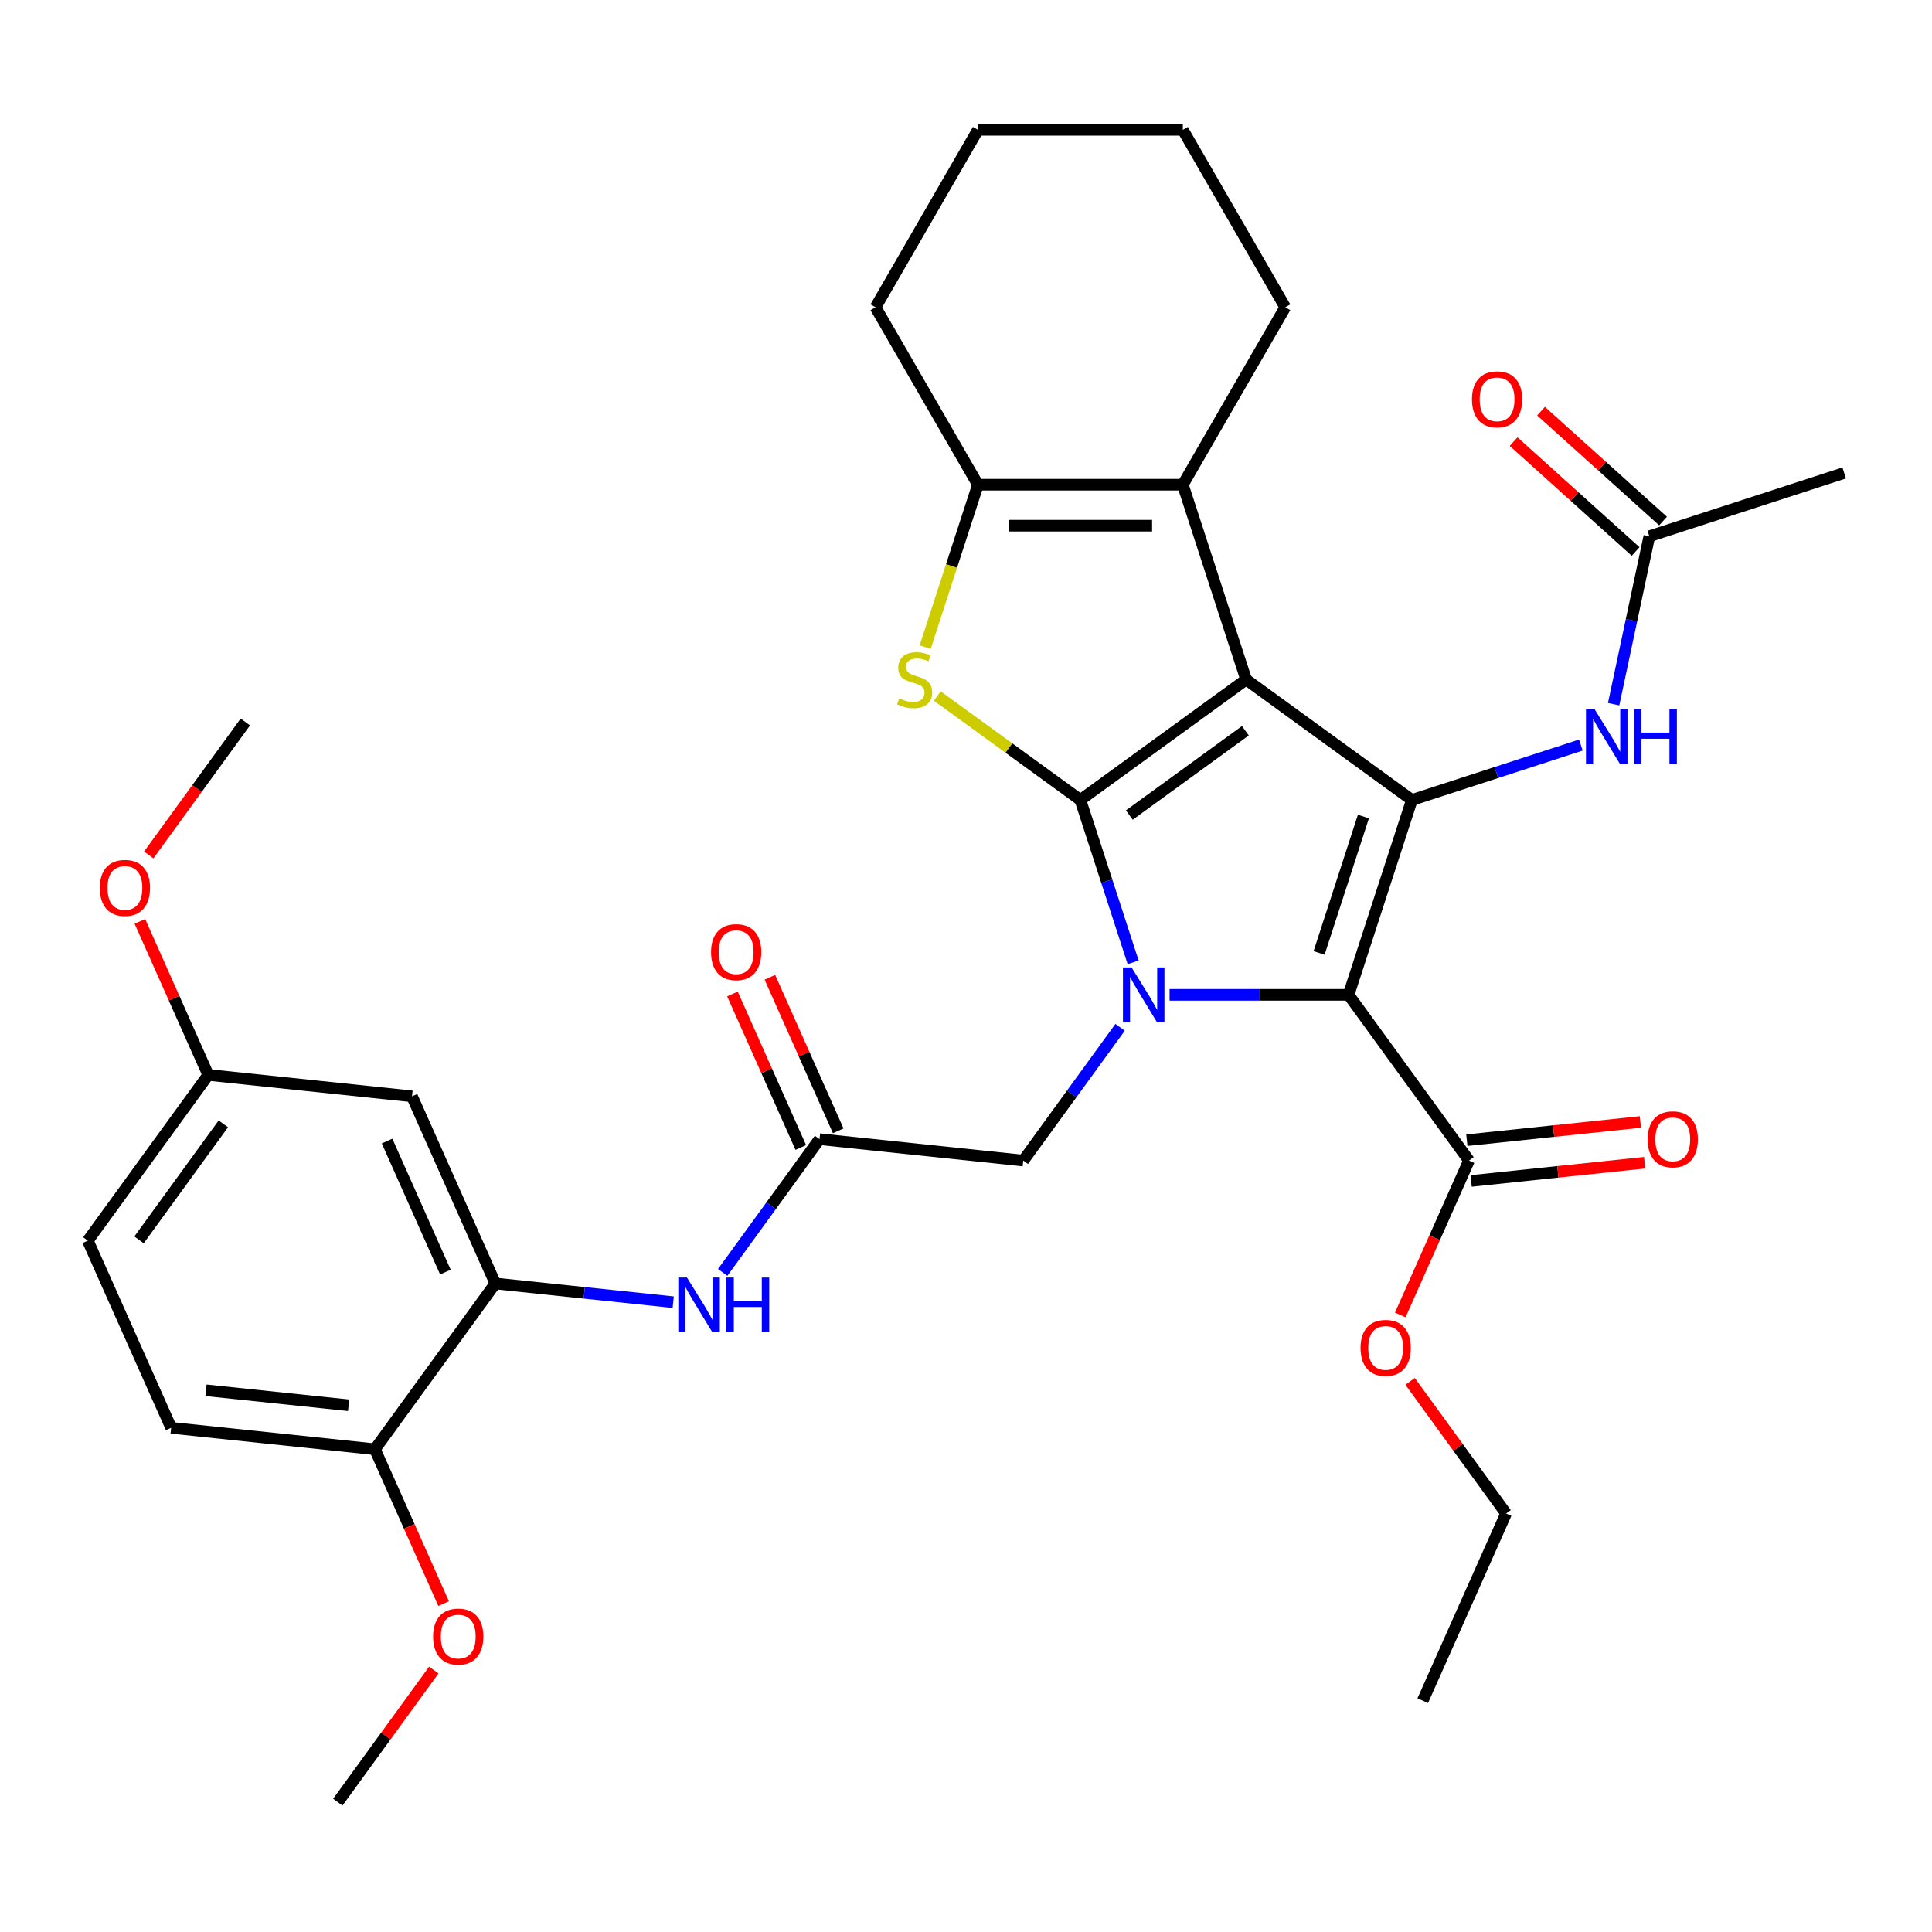 <?xml version='1.0' encoding='iso-8859-1'?>
<svg version='1.1' baseProfile='full'
              xmlns='http://www.w3.org/2000/svg'
                      xmlns:rdkit='http://www.rdkit.org/xml'
                      xmlns:xlink='http://www.w3.org/1999/xlink'
                  xml:space='preserve'
width='1000px' height='1000px' viewBox='0 0 1000 1000'>
<!-- END OF HEADER -->
<rect style='opacity:1.0;fill:#FFFFFF;stroke:none' width='1000' height='1000' x='0' y='0'> </rect>
<path class='bond-0' d='M 644.996,351.734 L 559.204,414.065' style='fill:none;fill-rule:evenodd;stroke:#000000;stroke-width:6px;stroke-linecap:butt;stroke-linejoin:miter;stroke-opacity:1' />
<path class='bond-0' d='M 644.594,378.242 L 584.539,421.874' style='fill:none;fill-rule:evenodd;stroke:#000000;stroke-width:6px;stroke-linecap:butt;stroke-linejoin:miter;stroke-opacity:1' />
<path class='bond-3' d='M 644.996,351.734 L 730.788,414.065' style='fill:none;fill-rule:evenodd;stroke:#000000;stroke-width:6px;stroke-linecap:butt;stroke-linejoin:miter;stroke-opacity:1' />
<path class='bond-5' d='M 644.996,351.734 L 612.226,250.879' style='fill:none;fill-rule:evenodd;stroke:#000000;stroke-width:6px;stroke-linecap:butt;stroke-linejoin:miter;stroke-opacity:1' />
<path class='bond-1' d='M 559.204,414.065 L 572.858,456.087' style='fill:none;fill-rule:evenodd;stroke:#000000;stroke-width:6px;stroke-linecap:butt;stroke-linejoin:miter;stroke-opacity:1' />
<path class='bond-1' d='M 572.858,456.087 L 586.511,498.109' style='fill:none;fill-rule:evenodd;stroke:#0000FF;stroke-width:6px;stroke-linecap:butt;stroke-linejoin:miter;stroke-opacity:1' />
<path class='bond-4' d='M 559.204,414.065 L 522.173,387.161' style='fill:none;fill-rule:evenodd;stroke:#000000;stroke-width:6px;stroke-linecap:butt;stroke-linejoin:miter;stroke-opacity:1' />
<path class='bond-4' d='M 522.173,387.161 L 485.143,360.257' style='fill:none;fill-rule:evenodd;stroke:#CCCC00;stroke-width:6px;stroke-linecap:butt;stroke-linejoin:miter;stroke-opacity:1' />
<path class='bond-11' d='M 579.76,531.731 L 554.701,566.222' style='fill:none;fill-rule:evenodd;stroke:#0000FF;stroke-width:6px;stroke-linecap:butt;stroke-linejoin:miter;stroke-opacity:1' />
<path class='bond-11' d='M 554.701,566.222 L 529.642,600.712' style='fill:none;fill-rule:evenodd;stroke:#000000;stroke-width:6px;stroke-linecap:butt;stroke-linejoin:miter;stroke-opacity:1' />
<path class='bond-35' d='M 605.365,514.92 L 651.692,514.92' style='fill:none;fill-rule:evenodd;stroke:#0000FF;stroke-width:6px;stroke-linecap:butt;stroke-linejoin:miter;stroke-opacity:1' />
<path class='bond-35' d='M 651.692,514.92 L 698.018,514.92' style='fill:none;fill-rule:evenodd;stroke:#000000;stroke-width:6px;stroke-linecap:butt;stroke-linejoin:miter;stroke-opacity:1' />
<path class='bond-2' d='M 698.018,514.92 L 730.788,414.065' style='fill:none;fill-rule:evenodd;stroke:#000000;stroke-width:6px;stroke-linecap:butt;stroke-linejoin:miter;stroke-opacity:1' />
<path class='bond-2' d='M 682.763,493.238 L 705.702,422.64' style='fill:none;fill-rule:evenodd;stroke:#000000;stroke-width:6px;stroke-linecap:butt;stroke-linejoin:miter;stroke-opacity:1' />
<path class='bond-7' d='M 698.018,514.92 L 760.35,600.712' style='fill:none;fill-rule:evenodd;stroke:#000000;stroke-width:6px;stroke-linecap:butt;stroke-linejoin:miter;stroke-opacity:1' />
<path class='bond-8' d='M 730.788,414.065 L 774.52,399.856' style='fill:none;fill-rule:evenodd;stroke:#000000;stroke-width:6px;stroke-linecap:butt;stroke-linejoin:miter;stroke-opacity:1' />
<path class='bond-8' d='M 774.52,399.856 L 818.252,385.647' style='fill:none;fill-rule:evenodd;stroke:#0000FF;stroke-width:6px;stroke-linecap:butt;stroke-linejoin:miter;stroke-opacity:1' />
<path class='bond-34' d='M 478.861,334.963 L 492.521,292.921' style='fill:none;fill-rule:evenodd;stroke:#CCCC00;stroke-width:6px;stroke-linecap:butt;stroke-linejoin:miter;stroke-opacity:1' />
<path class='bond-34' d='M 492.521,292.921 L 506.181,250.879' style='fill:none;fill-rule:evenodd;stroke:#000000;stroke-width:6px;stroke-linecap:butt;stroke-linejoin:miter;stroke-opacity:1' />
<path class='bond-6' d='M 612.226,250.879 L 506.181,250.879' style='fill:none;fill-rule:evenodd;stroke:#000000;stroke-width:6px;stroke-linecap:butt;stroke-linejoin:miter;stroke-opacity:1' />
<path class='bond-6' d='M 596.32,272.088 L 522.088,272.088' style='fill:none;fill-rule:evenodd;stroke:#000000;stroke-width:6px;stroke-linecap:butt;stroke-linejoin:miter;stroke-opacity:1' />
<path class='bond-22' d='M 612.226,250.879 L 665.249,159.042' style='fill:none;fill-rule:evenodd;stroke:#000000;stroke-width:6px;stroke-linecap:butt;stroke-linejoin:miter;stroke-opacity:1' />
<path class='bond-24' d='M 506.181,250.879 L 453.159,159.042' style='fill:none;fill-rule:evenodd;stroke:#000000;stroke-width:6px;stroke-linecap:butt;stroke-linejoin:miter;stroke-opacity:1' />
<path class='bond-16' d='M 761.459,611.259 L 806.365,606.539' style='fill:none;fill-rule:evenodd;stroke:#000000;stroke-width:6px;stroke-linecap:butt;stroke-linejoin:miter;stroke-opacity:1' />
<path class='bond-16' d='M 806.365,606.539 L 851.271,601.819' style='fill:none;fill-rule:evenodd;stroke:#FF0000;stroke-width:6px;stroke-linecap:butt;stroke-linejoin:miter;stroke-opacity:1' />
<path class='bond-16' d='M 759.242,590.166 L 804.148,585.446' style='fill:none;fill-rule:evenodd;stroke:#000000;stroke-width:6px;stroke-linecap:butt;stroke-linejoin:miter;stroke-opacity:1' />
<path class='bond-16' d='M 804.148,585.446 L 849.054,580.726' style='fill:none;fill-rule:evenodd;stroke:#FF0000;stroke-width:6px;stroke-linecap:butt;stroke-linejoin:miter;stroke-opacity:1' />
<path class='bond-21' d='M 760.35,600.712 L 742.562,640.665' style='fill:none;fill-rule:evenodd;stroke:#000000;stroke-width:6px;stroke-linecap:butt;stroke-linejoin:miter;stroke-opacity:1' />
<path class='bond-21' d='M 742.562,640.665 L 724.774,680.618' style='fill:none;fill-rule:evenodd;stroke:#FF0000;stroke-width:6px;stroke-linecap:butt;stroke-linejoin:miter;stroke-opacity:1' />
<path class='bond-14' d='M 835.216,364.485 L 844.453,321.026' style='fill:none;fill-rule:evenodd;stroke:#0000FF;stroke-width:6px;stroke-linecap:butt;stroke-linejoin:miter;stroke-opacity:1' />
<path class='bond-14' d='M 844.453,321.026 L 853.691,277.568' style='fill:none;fill-rule:evenodd;stroke:#000000;stroke-width:6px;stroke-linecap:butt;stroke-linejoin:miter;stroke-opacity:1' />
<path class='bond-9' d='M 256.382,664.335 L 302.419,669.174' style='fill:none;fill-rule:evenodd;stroke:#000000;stroke-width:6px;stroke-linecap:butt;stroke-linejoin:miter;stroke-opacity:1' />
<path class='bond-9' d='M 302.419,669.174 L 348.455,674.012' style='fill:none;fill-rule:evenodd;stroke:#0000FF;stroke-width:6px;stroke-linecap:butt;stroke-linejoin:miter;stroke-opacity:1' />
<path class='bond-13' d='M 256.382,664.335 L 213.25,567.458' style='fill:none;fill-rule:evenodd;stroke:#000000;stroke-width:6px;stroke-linecap:butt;stroke-linejoin:miter;stroke-opacity:1' />
<path class='bond-13' d='M 230.537,658.43 L 200.345,590.616' style='fill:none;fill-rule:evenodd;stroke:#000000;stroke-width:6px;stroke-linecap:butt;stroke-linejoin:miter;stroke-opacity:1' />
<path class='bond-15' d='M 256.382,664.335 L 194.051,750.127' style='fill:none;fill-rule:evenodd;stroke:#000000;stroke-width:6px;stroke-linecap:butt;stroke-linejoin:miter;stroke-opacity:1' />
<path class='bond-10' d='M 424.178,589.628 L 529.642,600.712' style='fill:none;fill-rule:evenodd;stroke:#000000;stroke-width:6px;stroke-linecap:butt;stroke-linejoin:miter;stroke-opacity:1' />
<path class='bond-12' d='M 424.178,589.628 L 399.119,624.118' style='fill:none;fill-rule:evenodd;stroke:#000000;stroke-width:6px;stroke-linecap:butt;stroke-linejoin:miter;stroke-opacity:1' />
<path class='bond-12' d='M 399.119,624.118 L 374.06,658.609' style='fill:none;fill-rule:evenodd;stroke:#0000FF;stroke-width:6px;stroke-linecap:butt;stroke-linejoin:miter;stroke-opacity:1' />
<path class='bond-17' d='M 433.866,585.314 L 416.176,545.581' style='fill:none;fill-rule:evenodd;stroke:#000000;stroke-width:6px;stroke-linecap:butt;stroke-linejoin:miter;stroke-opacity:1' />
<path class='bond-17' d='M 416.176,545.581 L 398.485,505.849' style='fill:none;fill-rule:evenodd;stroke:#FF0000;stroke-width:6px;stroke-linecap:butt;stroke-linejoin:miter;stroke-opacity:1' />
<path class='bond-17' d='M 414.49,593.941 L 396.8,554.208' style='fill:none;fill-rule:evenodd;stroke:#000000;stroke-width:6px;stroke-linecap:butt;stroke-linejoin:miter;stroke-opacity:1' />
<path class='bond-17' d='M 396.8,554.208 L 379.11,514.475' style='fill:none;fill-rule:evenodd;stroke:#FF0000;stroke-width:6px;stroke-linecap:butt;stroke-linejoin:miter;stroke-opacity:1' />
<path class='bond-20' d='M 213.25,567.458 L 107.786,556.373' style='fill:none;fill-rule:evenodd;stroke:#000000;stroke-width:6px;stroke-linecap:butt;stroke-linejoin:miter;stroke-opacity:1' />
<path class='bond-18' d='M 860.787,269.688 L 829.209,241.255' style='fill:none;fill-rule:evenodd;stroke:#000000;stroke-width:6px;stroke-linecap:butt;stroke-linejoin:miter;stroke-opacity:1' />
<path class='bond-18' d='M 829.209,241.255 L 797.631,212.822' style='fill:none;fill-rule:evenodd;stroke:#FF0000;stroke-width:6px;stroke-linecap:butt;stroke-linejoin:miter;stroke-opacity:1' />
<path class='bond-18' d='M 846.595,285.449 L 815.017,257.016' style='fill:none;fill-rule:evenodd;stroke:#000000;stroke-width:6px;stroke-linecap:butt;stroke-linejoin:miter;stroke-opacity:1' />
<path class='bond-18' d='M 815.017,257.016 L 783.439,228.583' style='fill:none;fill-rule:evenodd;stroke:#FF0000;stroke-width:6px;stroke-linecap:butt;stroke-linejoin:miter;stroke-opacity:1' />
<path class='bond-27' d='M 853.691,277.568 L 954.545,244.799' style='fill:none;fill-rule:evenodd;stroke:#000000;stroke-width:6px;stroke-linecap:butt;stroke-linejoin:miter;stroke-opacity:1' />
<path class='bond-19' d='M 194.051,750.127 L 88.587,739.042' style='fill:none;fill-rule:evenodd;stroke:#000000;stroke-width:6px;stroke-linecap:butt;stroke-linejoin:miter;stroke-opacity:1' />
<path class='bond-19' d='M 180.448,727.372 L 106.623,719.612' style='fill:none;fill-rule:evenodd;stroke:#000000;stroke-width:6px;stroke-linecap:butt;stroke-linejoin:miter;stroke-opacity:1' />
<path class='bond-25' d='M 194.051,750.127 L 211.839,790.08' style='fill:none;fill-rule:evenodd;stroke:#000000;stroke-width:6px;stroke-linecap:butt;stroke-linejoin:miter;stroke-opacity:1' />
<path class='bond-25' d='M 211.839,790.08 L 229.627,830.033' style='fill:none;fill-rule:evenodd;stroke:#FF0000;stroke-width:6px;stroke-linecap:butt;stroke-linejoin:miter;stroke-opacity:1' />
<path class='bond-23' d='M 88.587,739.042 L 45.455,642.166' style='fill:none;fill-rule:evenodd;stroke:#000000;stroke-width:6px;stroke-linecap:butt;stroke-linejoin:miter;stroke-opacity:1' />
<path class='bond-26' d='M 107.786,556.373 L 90.096,516.641' style='fill:none;fill-rule:evenodd;stroke:#000000;stroke-width:6px;stroke-linecap:butt;stroke-linejoin:miter;stroke-opacity:1' />
<path class='bond-26' d='M 90.096,516.641 L 72.406,476.908' style='fill:none;fill-rule:evenodd;stroke:#FF0000;stroke-width:6px;stroke-linecap:butt;stroke-linejoin:miter;stroke-opacity:1' />
<path class='bond-37' d='M 107.786,556.373 L 45.455,642.166' style='fill:none;fill-rule:evenodd;stroke:#000000;stroke-width:6px;stroke-linecap:butt;stroke-linejoin:miter;stroke-opacity:1' />
<path class='bond-37' d='M 115.595,581.709 L 71.963,641.763' style='fill:none;fill-rule:evenodd;stroke:#000000;stroke-width:6px;stroke-linecap:butt;stroke-linejoin:miter;stroke-opacity:1' />
<path class='bond-28' d='M 729.868,715 L 754.709,749.191' style='fill:none;fill-rule:evenodd;stroke:#FF0000;stroke-width:6px;stroke-linecap:butt;stroke-linejoin:miter;stroke-opacity:1' />
<path class='bond-28' d='M 754.709,749.191 L 779.549,783.381' style='fill:none;fill-rule:evenodd;stroke:#000000;stroke-width:6px;stroke-linecap:butt;stroke-linejoin:miter;stroke-opacity:1' />
<path class='bond-31' d='M 665.249,159.042 L 612.226,67.204' style='fill:none;fill-rule:evenodd;stroke:#000000;stroke-width:6px;stroke-linecap:butt;stroke-linejoin:miter;stroke-opacity:1' />
<path class='bond-36' d='M 453.159,159.042 L 506.181,67.204' style='fill:none;fill-rule:evenodd;stroke:#000000;stroke-width:6px;stroke-linecap:butt;stroke-linejoin:miter;stroke-opacity:1' />
<path class='bond-29' d='M 224.533,864.415 L 199.692,898.605' style='fill:none;fill-rule:evenodd;stroke:#FF0000;stroke-width:6px;stroke-linecap:butt;stroke-linejoin:miter;stroke-opacity:1' />
<path class='bond-29' d='M 199.692,898.605 L 174.852,932.796' style='fill:none;fill-rule:evenodd;stroke:#000000;stroke-width:6px;stroke-linecap:butt;stroke-linejoin:miter;stroke-opacity:1' />
<path class='bond-30' d='M 76.984,442.525 L 101.985,408.115' style='fill:none;fill-rule:evenodd;stroke:#FF0000;stroke-width:6px;stroke-linecap:butt;stroke-linejoin:miter;stroke-opacity:1' />
<path class='bond-30' d='M 101.985,408.115 L 126.985,373.704' style='fill:none;fill-rule:evenodd;stroke:#000000;stroke-width:6px;stroke-linecap:butt;stroke-linejoin:miter;stroke-opacity:1' />
<path class='bond-33' d='M 779.549,783.381 L 736.417,880.258' style='fill:none;fill-rule:evenodd;stroke:#000000;stroke-width:6px;stroke-linecap:butt;stroke-linejoin:miter;stroke-opacity:1' />
<path class='bond-32' d='M 612.226,67.204 L 506.181,67.204' style='fill:none;fill-rule:evenodd;stroke:#000000;stroke-width:6px;stroke-linecap:butt;stroke-linejoin:miter;stroke-opacity:1' />
<path  class='atom-2' d='M 585.714 500.76
L 594.994 515.76
Q 595.914 517.24, 597.394 519.92
Q 598.874 522.6, 598.954 522.76
L 598.954 500.76
L 602.714 500.76
L 602.714 529.08
L 598.834 529.08
L 588.874 512.68
Q 587.714 510.76, 586.474 508.56
Q 585.274 506.36, 584.914 505.68
L 584.914 529.08
L 581.234 529.08
L 581.234 500.76
L 585.714 500.76
' fill='#0000FF'/>
<path  class='atom-5' d='M 465.412 361.454
Q 465.732 361.574, 467.052 362.134
Q 468.372 362.694, 469.812 363.054
Q 471.292 363.374, 472.732 363.374
Q 475.412 363.374, 476.972 362.094
Q 478.532 360.774, 478.532 358.494
Q 478.532 356.934, 477.732 355.974
Q 476.972 355.014, 475.772 354.494
Q 474.572 353.974, 472.572 353.374
Q 470.052 352.614, 468.532 351.894
Q 467.052 351.174, 465.972 349.654
Q 464.932 348.134, 464.932 345.574
Q 464.932 342.014, 467.332 339.814
Q 469.772 337.614, 474.572 337.614
Q 477.852 337.614, 481.572 339.174
L 480.652 342.254
Q 477.252 340.854, 474.692 340.854
Q 471.932 340.854, 470.412 342.014
Q 468.892 343.134, 468.932 345.094
Q 468.932 346.614, 469.692 347.534
Q 470.492 348.454, 471.612 348.974
Q 472.772 349.494, 474.692 350.094
Q 477.252 350.894, 478.772 351.694
Q 480.292 352.494, 481.372 354.134
Q 482.492 355.734, 482.492 358.494
Q 482.492 362.414, 479.852 364.534
Q 477.252 366.614, 472.892 366.614
Q 470.372 366.614, 468.452 366.054
Q 466.572 365.534, 464.332 364.614
L 465.412 361.454
' fill='#CCCC00'/>
<path  class='atom-9' d='M 825.383 367.136
L 834.663 382.136
Q 835.583 383.616, 837.063 386.296
Q 838.543 388.976, 838.623 389.136
L 838.623 367.136
L 842.383 367.136
L 842.383 395.456
L 838.503 395.456
L 828.543 379.056
Q 827.383 377.136, 826.143 374.936
Q 824.943 372.736, 824.583 372.056
L 824.583 395.456
L 820.903 395.456
L 820.903 367.136
L 825.383 367.136
' fill='#0000FF'/>
<path  class='atom-9' d='M 845.783 367.136
L 849.623 367.136
L 849.623 379.176
L 864.103 379.176
L 864.103 367.136
L 867.943 367.136
L 867.943 395.456
L 864.103 395.456
L 864.103 382.376
L 849.623 382.376
L 849.623 395.456
L 845.783 395.456
L 845.783 367.136
' fill='#0000FF'/>
<path  class='atom-13' d='M 355.586 661.26
L 364.866 676.26
Q 365.786 677.74, 367.266 680.42
Q 368.746 683.1, 368.826 683.26
L 368.826 661.26
L 372.586 661.26
L 372.586 689.58
L 368.706 689.58
L 358.746 673.18
Q 357.586 671.26, 356.346 669.06
Q 355.146 666.86, 354.786 666.18
L 354.786 689.58
L 351.106 689.58
L 351.106 661.26
L 355.586 661.26
' fill='#0000FF'/>
<path  class='atom-13' d='M 375.986 661.26
L 379.826 661.26
L 379.826 673.3
L 394.306 673.3
L 394.306 661.26
L 398.146 661.26
L 398.146 689.58
L 394.306 689.58
L 394.306 676.5
L 379.826 676.5
L 379.826 689.58
L 375.986 689.58
L 375.986 661.26
' fill='#0000FF'/>
<path  class='atom-17' d='M 852.814 589.708
Q 852.814 582.908, 856.174 579.108
Q 859.534 575.308, 865.814 575.308
Q 872.094 575.308, 875.454 579.108
Q 878.814 582.908, 878.814 589.708
Q 878.814 596.588, 875.414 600.508
Q 872.014 604.388, 865.814 604.388
Q 859.574 604.388, 856.174 600.508
Q 852.814 596.628, 852.814 589.708
M 865.814 601.188
Q 870.134 601.188, 872.454 598.308
Q 874.814 595.388, 874.814 589.708
Q 874.814 584.148, 872.454 581.348
Q 870.134 578.508, 865.814 578.508
Q 861.494 578.508, 859.134 581.308
Q 856.814 584.108, 856.814 589.708
Q 856.814 595.428, 859.134 598.308
Q 861.494 601.188, 865.814 601.188
' fill='#FF0000'/>
<path  class='atom-18' d='M 368.046 492.831
Q 368.046 486.031, 371.406 482.231
Q 374.766 478.431, 381.046 478.431
Q 387.326 478.431, 390.686 482.231
Q 394.046 486.031, 394.046 492.831
Q 394.046 499.711, 390.646 503.631
Q 387.246 507.511, 381.046 507.511
Q 374.806 507.511, 371.406 503.631
Q 368.046 499.751, 368.046 492.831
M 381.046 504.311
Q 385.366 504.311, 387.686 501.431
Q 390.046 498.511, 390.046 492.831
Q 390.046 487.271, 387.686 484.471
Q 385.366 481.631, 381.046 481.631
Q 376.726 481.631, 374.366 484.431
Q 372.046 487.231, 372.046 492.831
Q 372.046 498.551, 374.366 501.431
Q 376.726 504.311, 381.046 504.311
' fill='#FF0000'/>
<path  class='atom-19' d='M 761.884 206.69
Q 761.884 199.89, 765.244 196.09
Q 768.604 192.29, 774.884 192.29
Q 781.164 192.29, 784.524 196.09
Q 787.884 199.89, 787.884 206.69
Q 787.884 213.57, 784.484 217.49
Q 781.084 221.37, 774.884 221.37
Q 768.644 221.37, 765.244 217.49
Q 761.884 213.61, 761.884 206.69
M 774.884 218.17
Q 779.204 218.17, 781.524 215.29
Q 783.884 212.37, 783.884 206.69
Q 783.884 201.13, 781.524 198.33
Q 779.204 195.49, 774.884 195.49
Q 770.564 195.49, 768.204 198.29
Q 765.884 201.09, 765.884 206.69
Q 765.884 212.41, 768.204 215.29
Q 770.564 218.17, 774.884 218.17
' fill='#FF0000'/>
<path  class='atom-22' d='M 704.218 697.669
Q 704.218 690.869, 707.578 687.069
Q 710.938 683.269, 717.218 683.269
Q 723.498 683.269, 726.858 687.069
Q 730.218 690.869, 730.218 697.669
Q 730.218 704.549, 726.818 708.469
Q 723.418 712.349, 717.218 712.349
Q 710.978 712.349, 707.578 708.469
Q 704.218 704.589, 704.218 697.669
M 717.218 709.149
Q 721.538 709.149, 723.858 706.269
Q 726.218 703.349, 726.218 697.669
Q 726.218 692.109, 723.858 689.309
Q 721.538 686.469, 717.218 686.469
Q 712.898 686.469, 710.538 689.269
Q 708.218 692.069, 708.218 697.669
Q 708.218 703.389, 710.538 706.269
Q 712.898 709.149, 717.218 709.149
' fill='#FF0000'/>
<path  class='atom-26' d='M 224.183 847.084
Q 224.183 840.284, 227.543 836.484
Q 230.903 832.684, 237.183 832.684
Q 243.463 832.684, 246.823 836.484
Q 250.183 840.284, 250.183 847.084
Q 250.183 853.964, 246.783 857.884
Q 243.383 861.764, 237.183 861.764
Q 230.943 861.764, 227.543 857.884
Q 224.183 854.004, 224.183 847.084
M 237.183 858.564
Q 241.503 858.564, 243.823 855.684
Q 246.183 852.764, 246.183 847.084
Q 246.183 841.524, 243.823 838.724
Q 241.503 835.884, 237.183 835.884
Q 232.863 835.884, 230.503 838.684
Q 228.183 841.484, 228.183 847.084
Q 228.183 852.804, 230.503 855.684
Q 232.863 858.564, 237.183 858.564
' fill='#FF0000'/>
<path  class='atom-27' d='M 51.654 459.577
Q 51.654 452.777, 55.014 448.977
Q 58.374 445.177, 64.654 445.177
Q 70.934 445.177, 74.294 448.977
Q 77.654 452.777, 77.654 459.577
Q 77.654 466.457, 74.254 470.377
Q 70.854 474.257, 64.654 474.257
Q 58.414 474.257, 55.014 470.377
Q 51.654 466.497, 51.654 459.577
M 64.654 471.057
Q 68.974 471.057, 71.294 468.177
Q 73.654 465.257, 73.654 459.577
Q 73.654 454.017, 71.294 451.217
Q 68.974 448.377, 64.654 448.377
Q 60.334 448.377, 57.974 451.177
Q 55.654 453.977, 55.654 459.577
Q 55.654 465.297, 57.974 468.177
Q 60.334 471.057, 64.654 471.057
' fill='#FF0000'/>
</svg>
